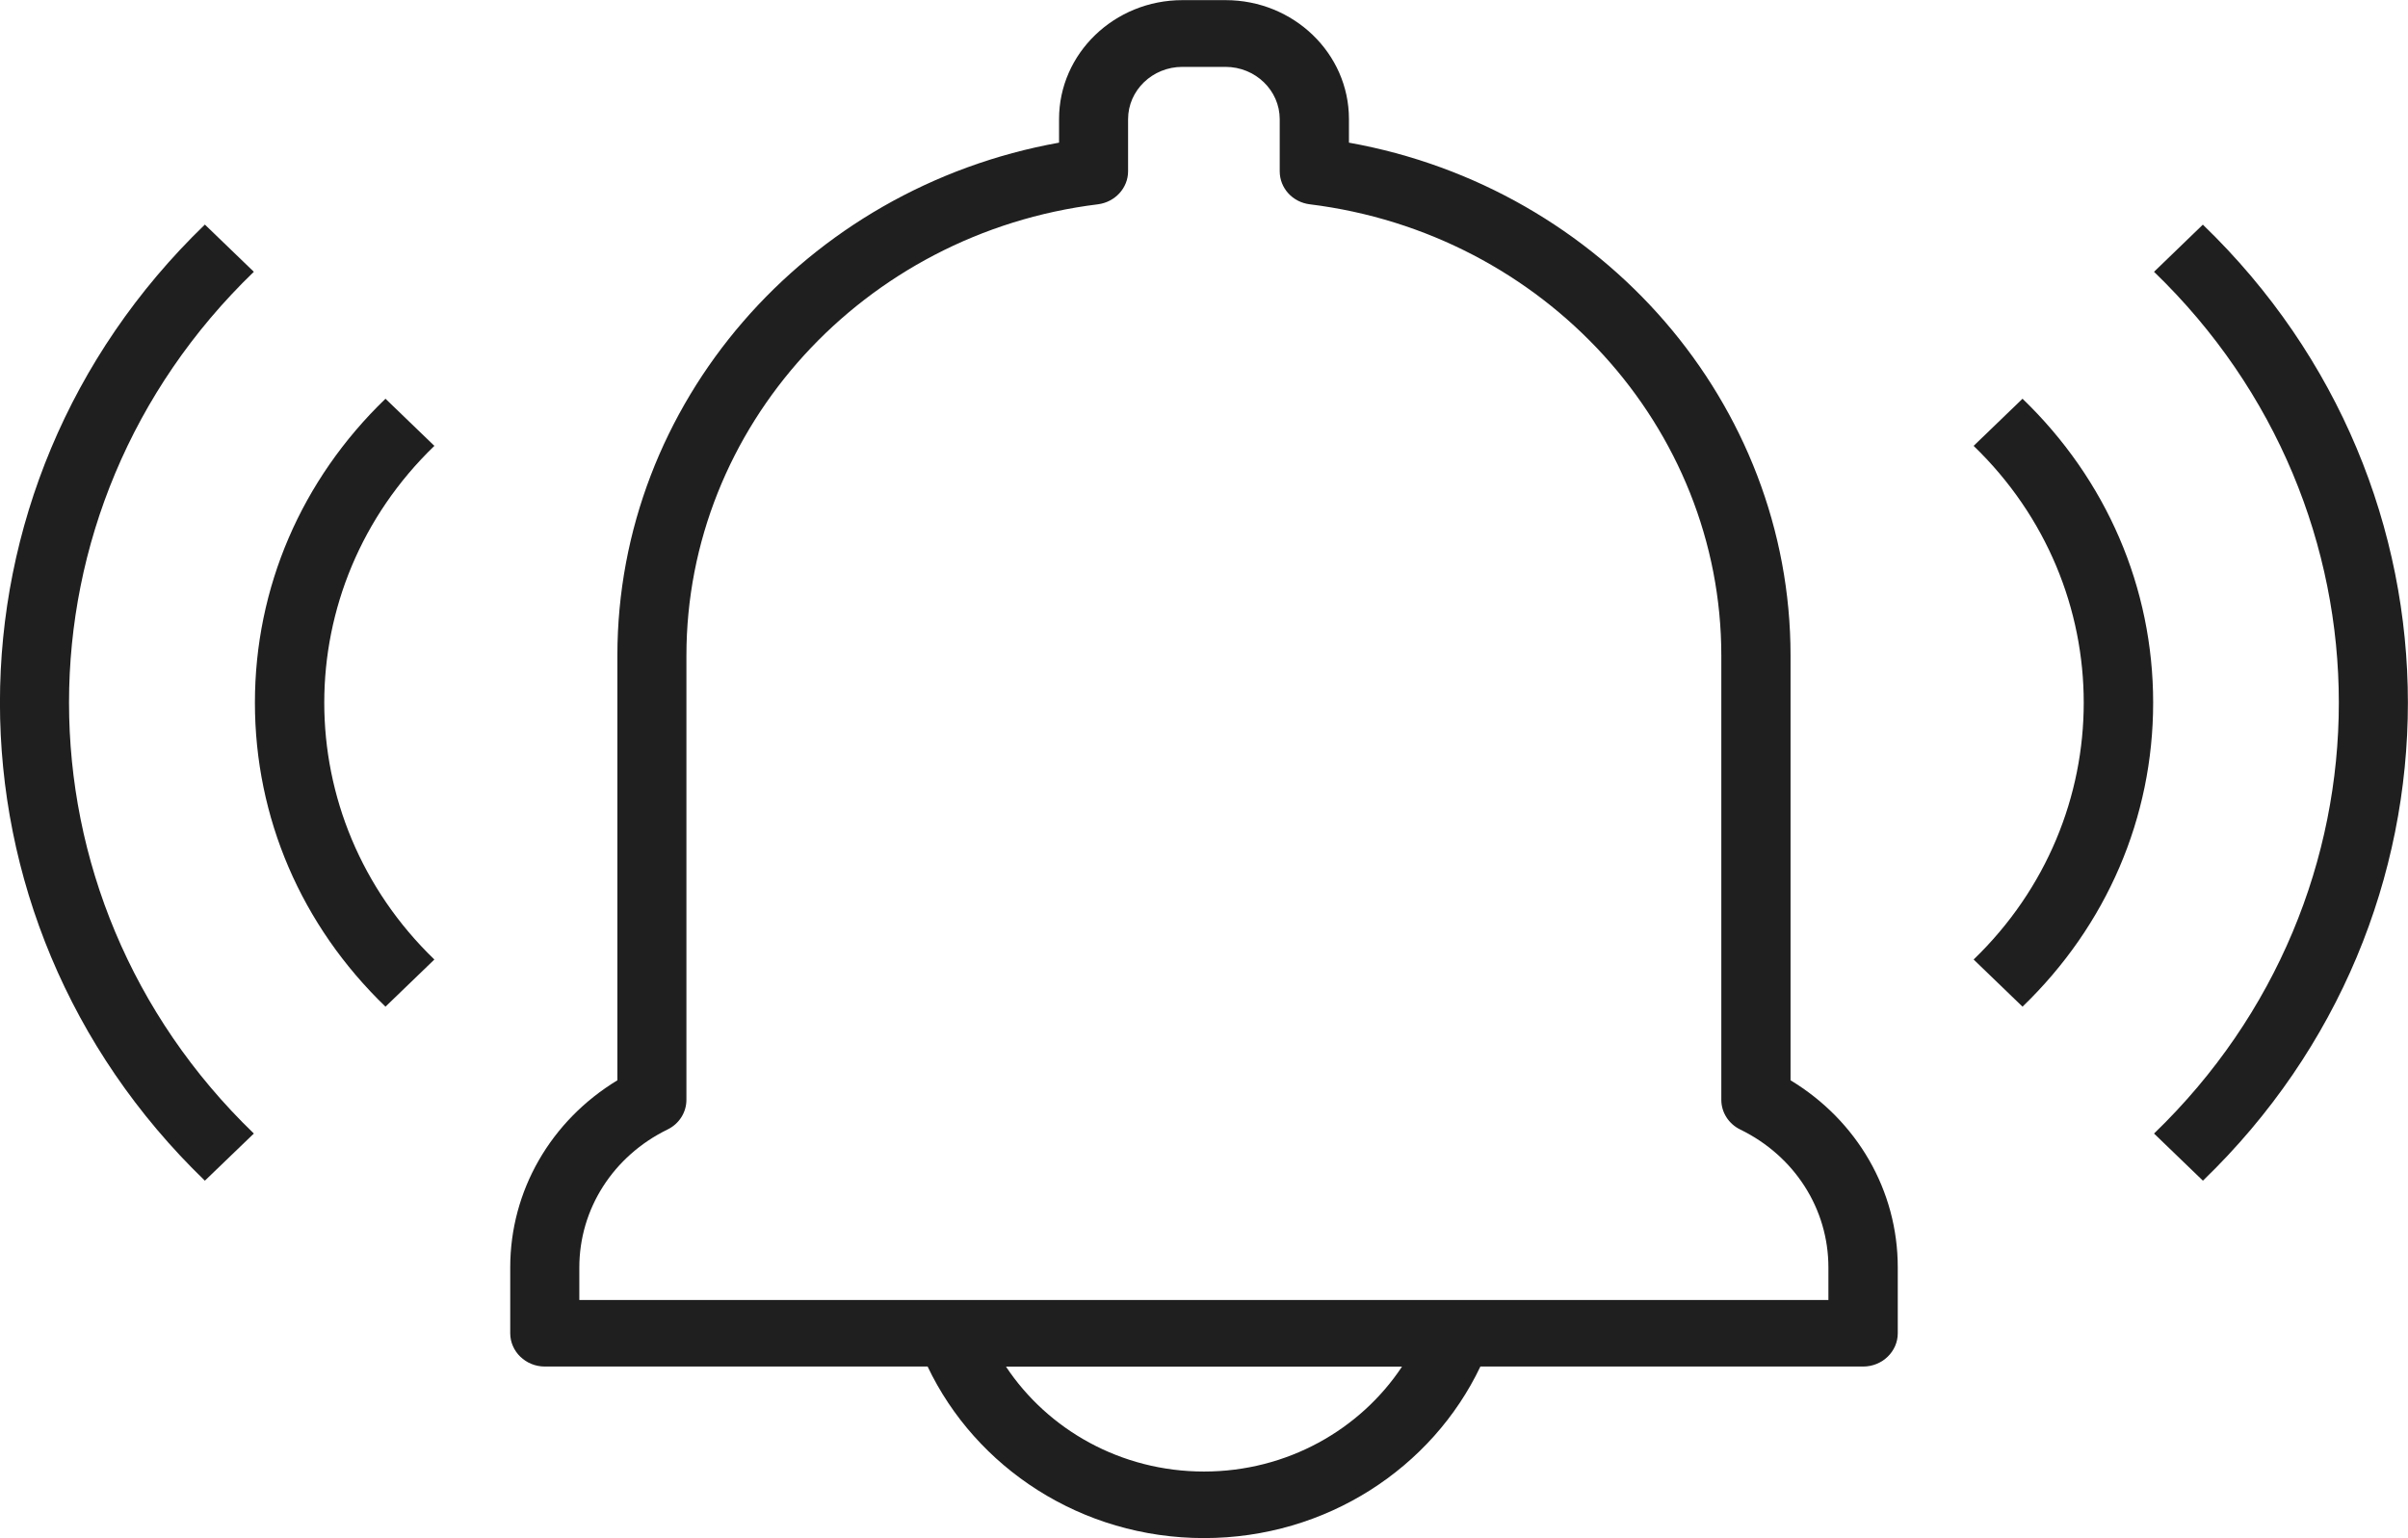 <svg
  viewBox="0 0 36 23"
  fill="none"
  xmlns="http://www.w3.org/2000/svg"
  class="w-full h-auto"
>
  <g clip-path="url(#clip0_5995_8283)">
    <path
      d="M26.769 16.153V9.802C26.769 6.036 23.962 2.812 20.167 2.133V1.78C20.167 0.799 19.34 0.002 18.323 0.002H17.677C16.66 0.002 15.833 0.799 15.833 1.78V2.133C12.038 2.814 9.23 6.036 9.23 9.802V16.153C8.235 16.757 7.628 17.803 7.628 18.95V19.935C7.628 20.209 7.86 20.433 8.145 20.433H13.868C14.587 21.945 16.167 22.998 18 22.998C19.833 22.998 21.413 21.944 22.132 20.433H27.855C28.14 20.433 28.372 20.209 28.372 19.935V18.95C28.372 17.802 27.766 16.756 26.769 16.153ZM18 22.003C16.757 22.003 15.665 21.376 15.04 20.435H20.96C20.335 21.376 19.243 22.003 18 22.003ZM27.339 19.438H8.661V18.952C8.661 18.076 9.167 17.286 9.979 16.889C10.153 16.805 10.262 16.633 10.262 16.445V9.803C10.262 6.388 12.906 3.487 16.413 3.055C16.671 3.022 16.865 2.811 16.865 2.561V1.782C16.865 1.351 17.229 1 17.676 1H18.321C18.768 1 19.132 1.351 19.132 1.782V2.561C19.132 2.812 19.324 3.024 19.583 3.055C23.091 3.489 25.734 6.39 25.734 9.803V16.445C25.734 16.633 25.844 16.805 26.017 16.889C26.831 17.286 27.335 18.076 27.335 18.952V19.438H27.339Z"
      fill="#1F1F1F"
    />
    <path
      d="M3.795 4.064L3.063 3.358C-1.022 7.299 -1.022 13.712 3.063 17.654L3.795 16.949C0.111 13.396 0.111 7.615 3.795 4.064Z"
      fill="#1F1F1F"
    />
    <path
      d="M5.763 5.962C4.504 7.176 3.811 8.79 3.811 10.507C3.811 12.225 4.504 13.838 5.763 15.052L6.494 14.347C4.299 12.229 4.299 8.785 6.494 6.667L5.763 5.962Z"
      fill="#1F1F1F"
    />
    <path
      d="M32.934 3.358L32.203 4.064C35.887 7.617 35.887 13.398 32.203 16.949L32.934 17.654C37.02 13.713 37.02 7.301 32.934 3.36V3.358Z"
      fill="#1F1F1F"
    />
    <path
      d="M29.506 6.667C31.701 8.785 31.701 12.229 29.506 14.347L30.237 15.052C31.496 13.838 32.19 12.225 32.19 10.507C32.19 8.79 31.496 7.176 30.237 5.962L29.506 6.667Z"
      fill="#1F1F1F"
    />
  </g>
  <defs>
    <clipPath id="clip0_5995_8283">
      <rect width="36" height="23" fill="white" />
    </clipPath>
  </defs>
</svg>